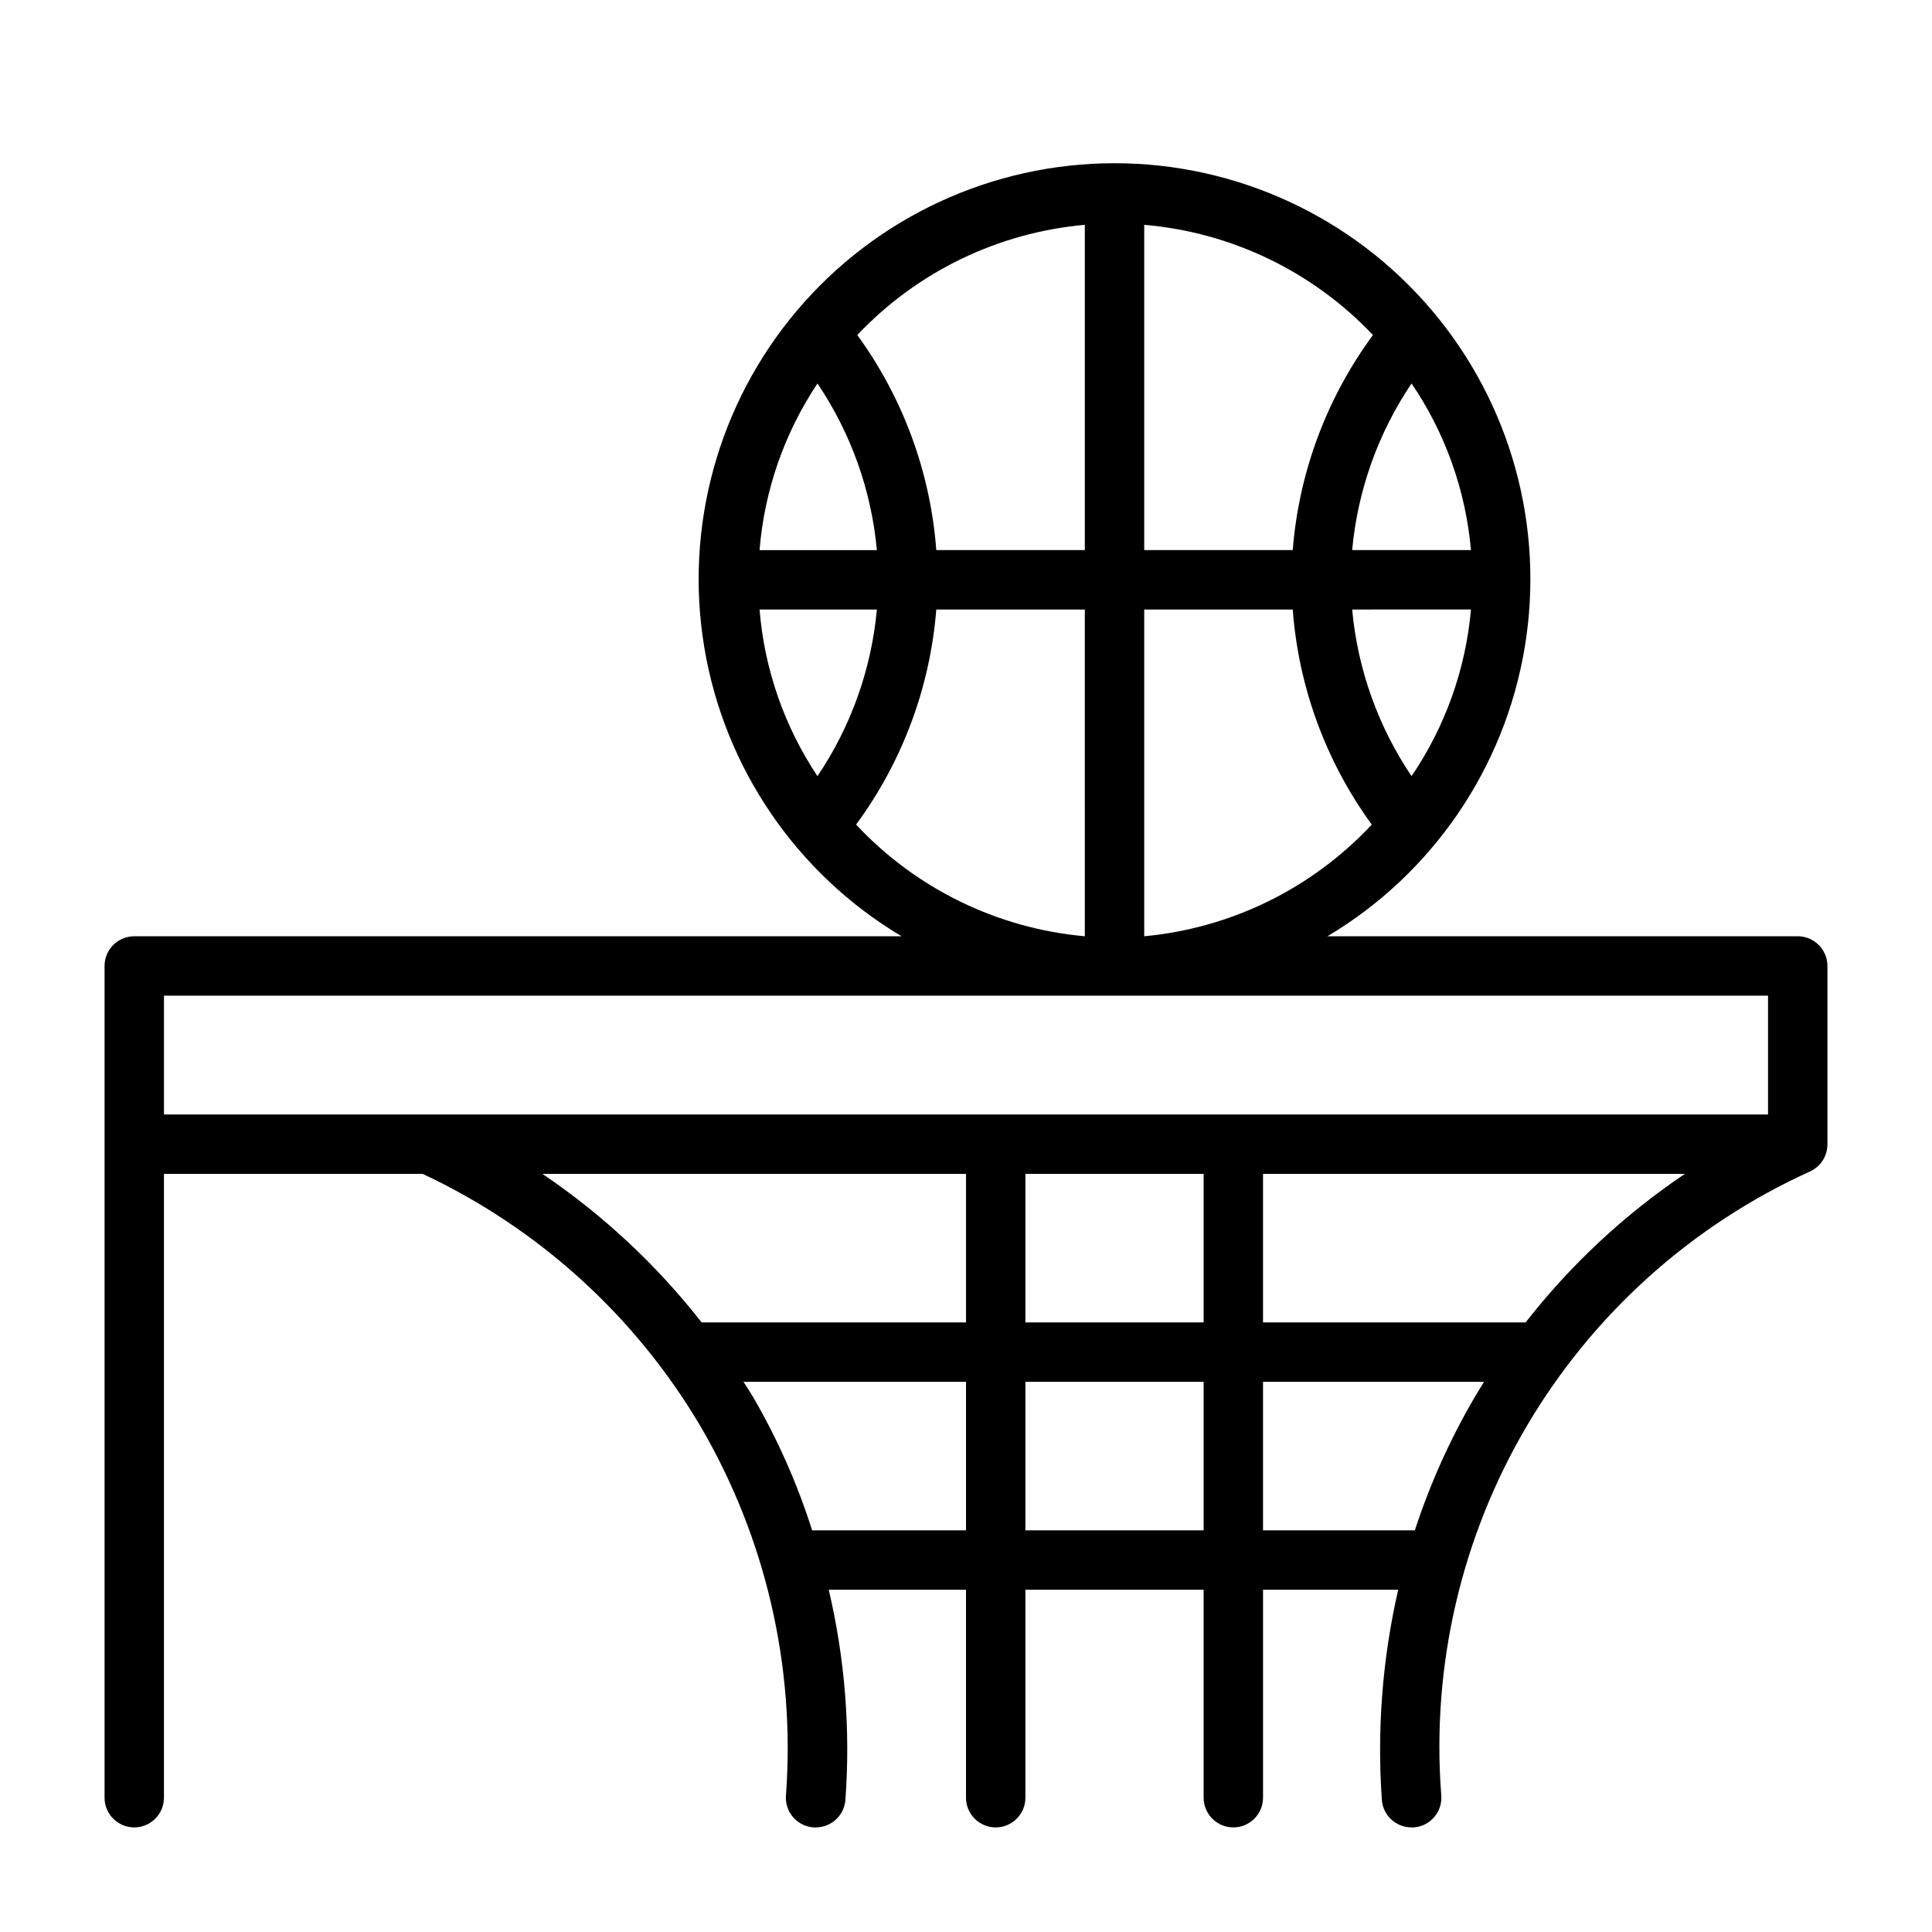<?xml version="1.0" encoding="UTF-8"?>
<!-- Uploaded to: ICON Repo, www.iconrepo.com, Generator: ICON Repo Mixer Tools -->
<svg fill="#000000" width="800px" height="800px" version="1.1" viewBox="144 144 512 512" xmlns="http://www.w3.org/2000/svg">
 <path d="m620.41 392.12h-124.61c27.824-16.59 46.941-44.582 52.266-76.539 5.328-31.953-3.676-64.633-24.617-89.352-20.941-24.719-51.695-38.973-84.09-38.973-32.398 0-63.152 14.254-84.094 38.973-20.938 24.719-29.941 57.398-24.617 89.352 5.328 31.957 24.441 59.949 52.27 76.539h-203.34c-4.348 0-7.871 3.527-7.871 7.875v220.41c0 4.348 3.523 7.875 7.871 7.875 4.348 0 7.871-3.527 7.871-7.875v-165.31h68.566c30.75 14.395 56.434 37.746 73.684 66.992 17.238 29.527 25.117 63.594 22.59 97.691-0.172 2.09 0.492 4.16 1.852 5.758 1.363 1.598 3.301 2.582 5.391 2.746h0.633c4.109 0.012 7.543-3.144 7.871-7.242 1.367-18.695-0.121-37.488-4.41-55.734h36.371v55.105-0.004c0 4.348 3.523 7.875 7.871 7.875s7.871-3.527 7.871-7.875v-55.102h47.23v55.105l0.004-0.004c0 4.348 3.523 7.875 7.871 7.875s7.871-3.527 7.871-7.875v-55.102h35.816c-4.18 18.262-5.641 37.043-4.328 55.734 0.328 4.098 3.758 7.254 7.871 7.242h0.629c2.094-0.164 4.031-1.148 5.391-2.746 1.359-1.598 2.027-3.668 1.852-5.758-2.648-34.25 5.305-68.484 22.781-98.059 17.477-29.578 43.633-53.055 74.914-67.254 2.844-1.281 4.668-4.121 4.644-7.242v-47.23c0-2.09-0.832-4.09-2.309-5.566-1.477-1.477-3.477-2.309-5.566-2.309zm-173.18 0v-86.59h39.359c1.539 20.574 8.793 40.312 20.941 56.992-15.797 16.922-37.254 27.453-60.301 29.598zm86.594-102.34h-31.488c1.453-15.809 6.867-30.996 15.742-44.16 8.93 13.137 14.348 28.34 15.746 44.16zm0 15.742v0.004c-1.398 15.82-6.816 31.023-15.746 44.16-8.875-13.164-14.289-28.352-15.742-44.16zm-25.98-72.734c-12.258 16.645-19.621 36.387-21.254 56.992h-39.359v-86.199c23.105 1.969 44.68 12.363 60.613 29.207zm-76.355-29.207v86.199h-39.363c-1.539-20.574-8.789-40.312-20.938-56.992 15.855-16.777 37.305-27.164 60.301-29.207zm-86.199 101.95h31.094c-1.453 15.809-6.867 30.996-15.746 44.16-8.789-13.176-14.07-28.375-15.348-44.16zm0-15.742v-0.004c1.277-15.785 6.559-30.984 15.348-44.16 8.879 13.164 14.293 28.352 15.746 44.16zm25.586 72.738-0.004-0.004c12.262-16.645 19.625-36.387 21.254-56.992h39.359l0.004 86.59c-23.16-2.07-44.742-12.609-60.617-29.598zm-183.42 45.34h425.09v31.488h-425.09zm275.52 47.23v39.359h-47.23v-39.359zm-175.23 0h112.26v39.359h-70.062c-11.926-15.238-26.16-28.52-42.195-39.359zm71.477 94.465h0.004c-3.926-12.379-9.207-24.285-15.746-35.504-0.789-1.34-1.652-2.598-2.441-3.856h58.965v39.359zm56.523 0v-39.359h47.23v39.359zm103.2 0h-40.227v-39.359h58.566l-2.363 3.856h0.004c-6.586 11.23-11.941 23.133-15.98 35.504zm29.363-55.105h-69.59v-39.359h111.78c-16.047 10.816-30.289 24.102-42.191 39.359z"/>
</svg>